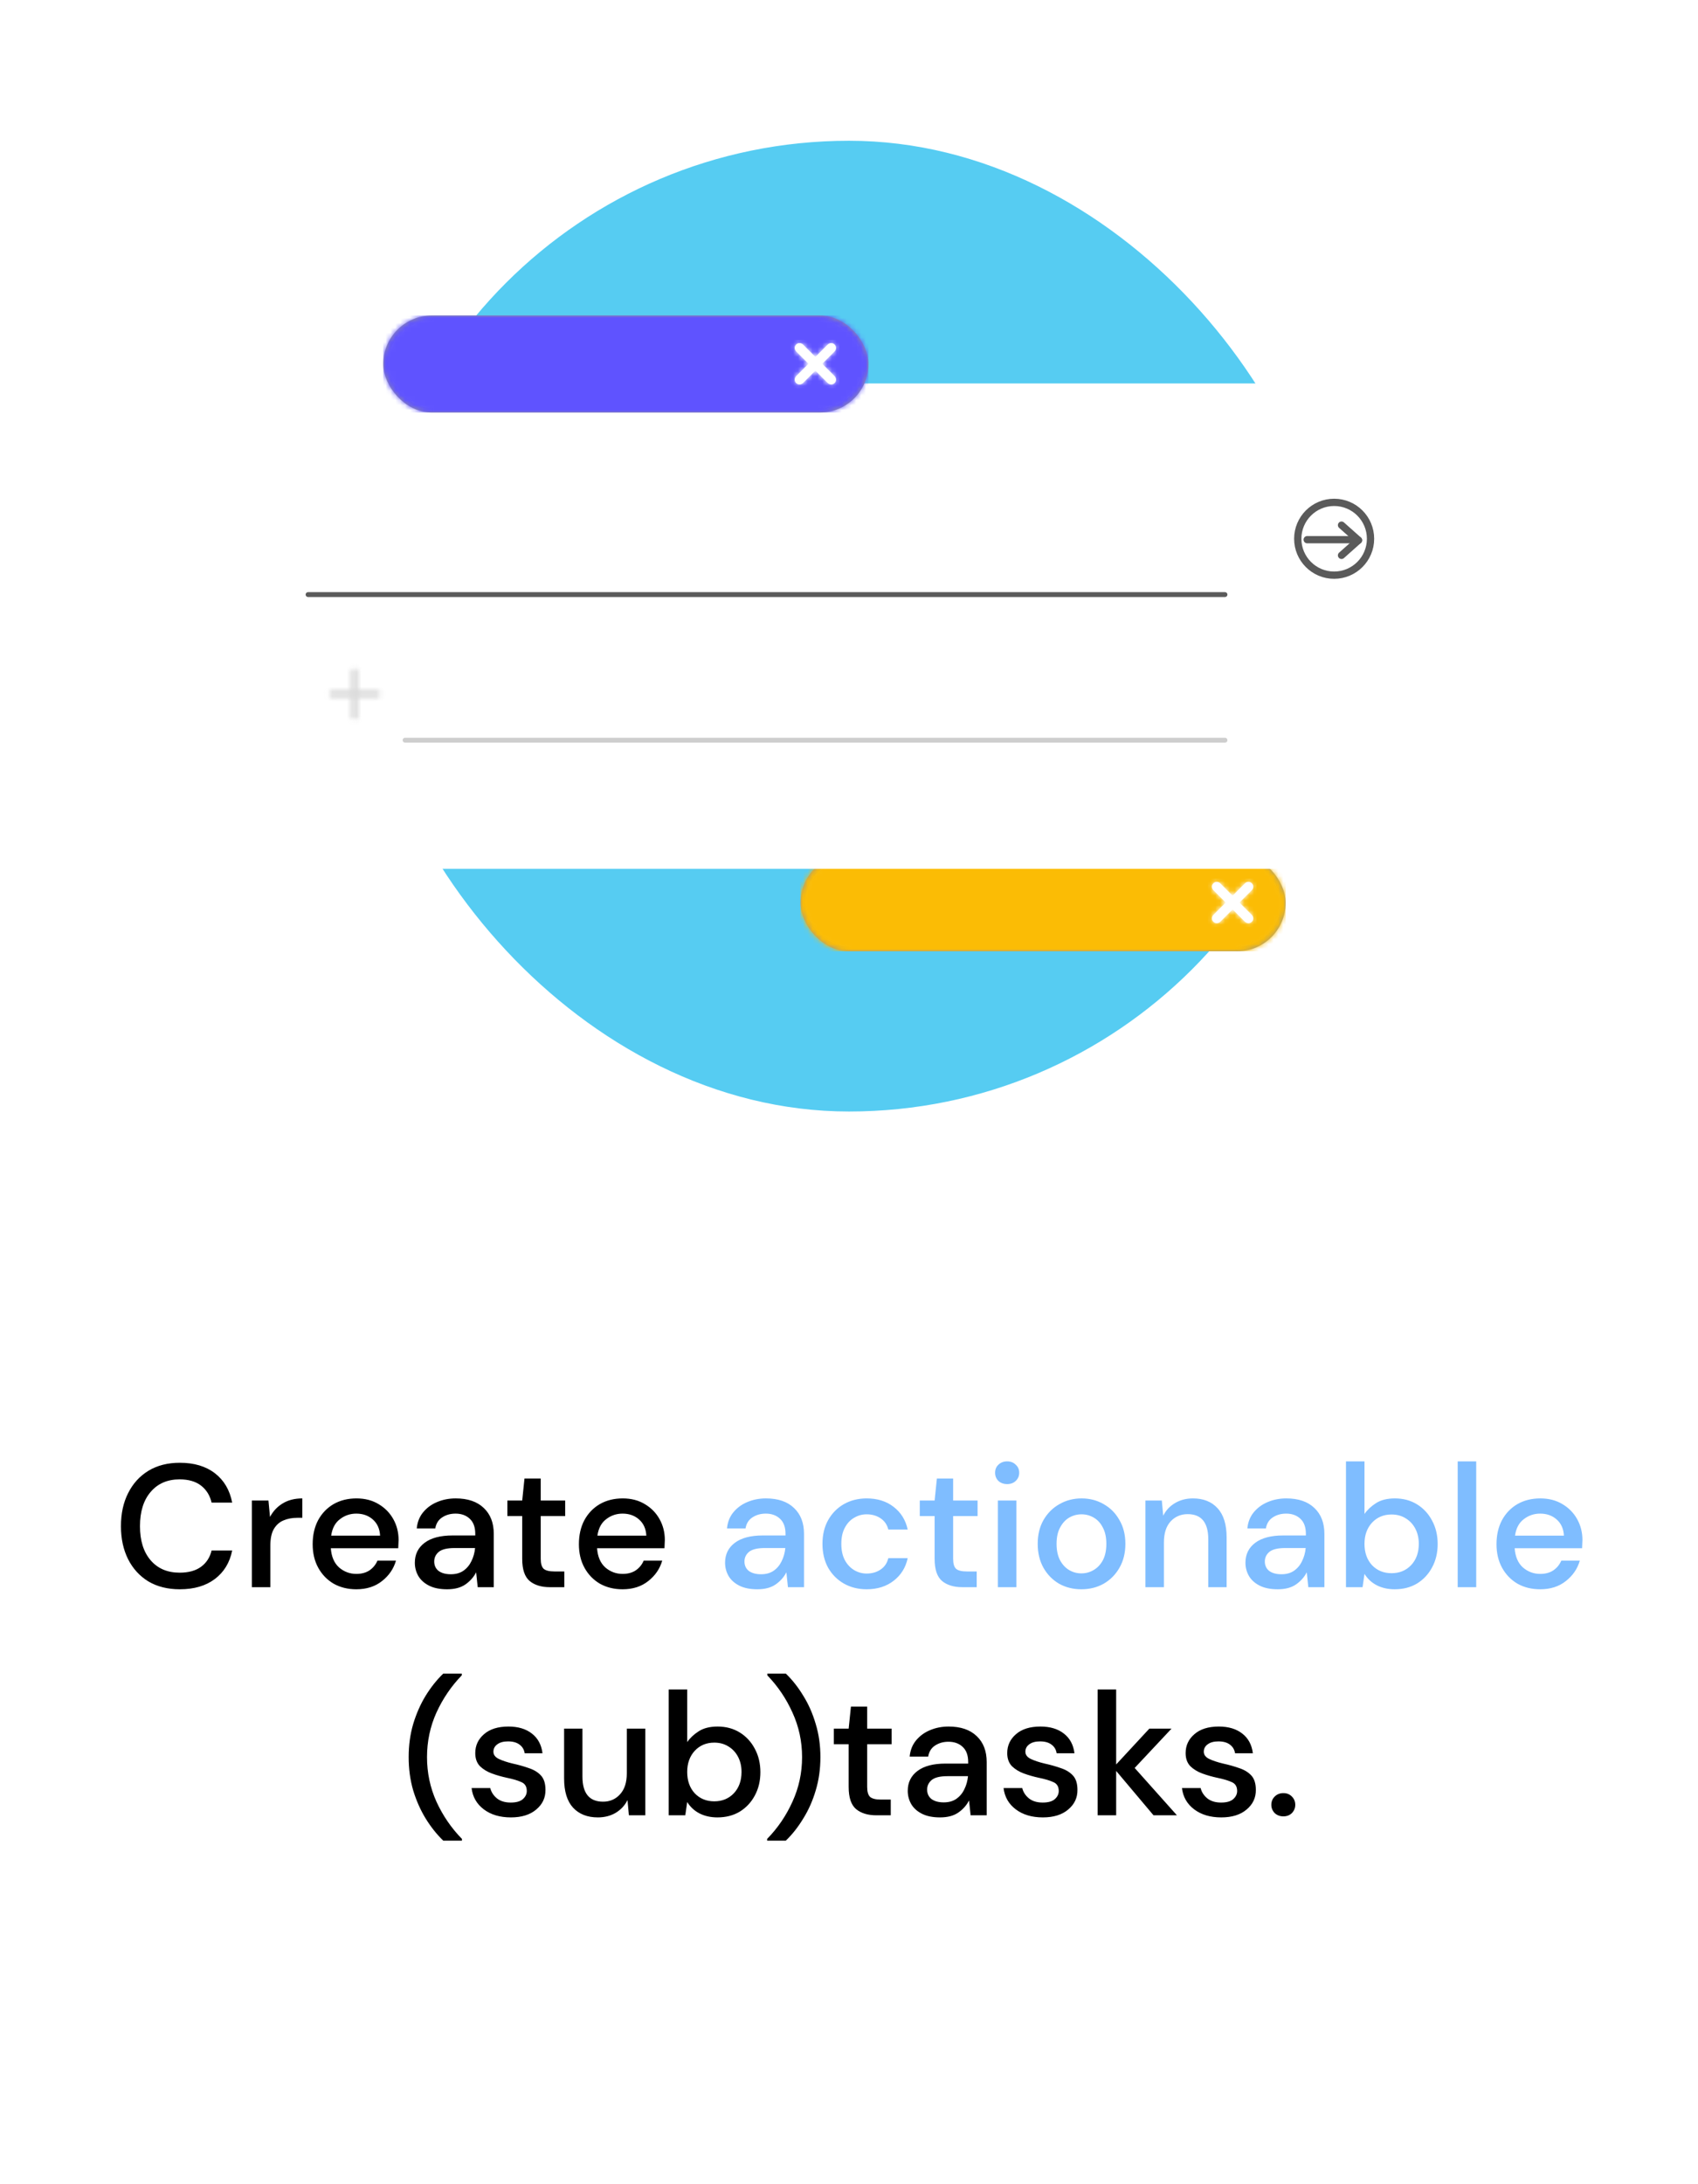 <svg width="350" height="450" viewBox="0 0 350 450" fill="none" xmlns="http://www.w3.org/2000/svg">
<rect width="350" height="450" rx="5" fill="white"/>
<path d="M37.061 327.432C34.565 327.432 32.405 326.892 30.581 325.812C28.781 324.708 27.389 323.184 26.405 321.24C25.421 319.272 24.929 317.004 24.929 314.436C24.929 311.844 25.421 309.576 26.405 307.632C27.389 305.664 28.781 304.128 30.581 303.024C32.405 301.92 34.565 301.368 37.061 301.368C40.013 301.368 42.425 302.088 44.297 303.528C46.169 304.968 47.357 306.984 47.861 309.576H43.613C43.277 308.112 42.557 306.948 41.453 306.084C40.349 305.22 38.873 304.788 37.025 304.788C34.505 304.788 32.513 305.652 31.049 307.38C29.585 309.084 28.853 311.436 28.853 314.436C28.853 317.412 29.585 319.752 31.049 321.456C32.513 323.16 34.505 324.012 37.025 324.012C38.873 324.012 40.349 323.604 41.453 322.788C42.557 321.972 43.277 320.856 43.613 319.44H47.861C47.357 321.936 46.169 323.892 44.297 325.308C42.425 326.724 40.013 327.432 37.061 327.432ZM51.912 327V309.144H55.332L55.656 312.528C56.28 311.352 57.144 310.428 58.248 309.756C59.376 309.06 60.732 308.712 62.316 308.712V312.708H61.272C60.216 312.708 59.268 312.888 58.428 313.248C57.612 313.584 56.952 314.172 56.448 315.012C55.968 315.828 55.728 316.968 55.728 318.432V327H51.912ZM73.448 327.432C71.696 327.432 70.136 327.048 68.768 326.28C67.424 325.488 66.368 324.396 65.6 323.004C64.832 321.612 64.448 319.992 64.448 318.144C64.448 316.272 64.82 314.628 65.564 313.212C66.332 311.796 67.388 310.692 68.732 309.9C70.1 309.108 71.684 308.712 73.484 308.712C75.236 308.712 76.76 309.108 78.056 309.9C79.352 310.668 80.36 311.7 81.08 312.996C81.8 314.292 82.16 315.72 82.16 317.28C82.16 317.52 82.148 317.784 82.124 318.072C82.124 318.336 82.112 318.636 82.088 318.972H68.192C68.312 320.7 68.876 322.02 69.884 322.932C70.916 323.82 72.104 324.264 73.448 324.264C74.528 324.264 75.428 324.024 76.148 323.544C76.892 323.04 77.444 322.368 77.804 321.528H81.62C81.14 323.208 80.18 324.612 78.74 325.74C77.324 326.868 75.56 327.432 73.448 327.432ZM73.448 311.844C72.176 311.844 71.048 312.228 70.064 312.996C69.08 313.74 68.48 314.868 68.264 316.38H78.344C78.272 314.988 77.78 313.884 76.868 313.068C75.956 312.252 74.816 311.844 73.448 311.844ZM92.167 327.432C90.655 327.432 89.407 327.18 88.423 326.676C87.439 326.172 86.707 325.512 86.227 324.696C85.747 323.856 85.507 322.944 85.507 321.96C85.507 320.232 86.179 318.864 87.523 317.856C88.867 316.848 90.787 316.344 93.283 316.344H97.963V316.02C97.963 314.628 97.579 313.584 96.811 312.888C96.067 312.192 95.095 311.844 93.895 311.844C92.839 311.844 91.915 312.108 91.123 312.636C90.355 313.14 89.887 313.896 89.719 314.904H85.903C86.023 313.608 86.455 312.504 87.199 311.592C87.967 310.656 88.927 309.948 90.079 309.468C91.255 308.964 92.539 308.712 93.931 308.712C96.427 308.712 98.359 309.372 99.727 310.692C101.095 311.988 101.779 313.764 101.779 316.02V327H98.467L98.143 323.94C97.639 324.924 96.907 325.752 95.947 326.424C94.987 327.096 93.727 327.432 92.167 327.432ZM92.923 324.336C93.955 324.336 94.819 324.096 95.515 323.616C96.235 323.112 96.787 322.452 97.171 321.636C97.579 320.82 97.831 319.92 97.927 318.936H93.679C92.167 318.936 91.087 319.2 90.439 319.728C89.815 320.256 89.503 320.916 89.503 321.708C89.503 322.524 89.803 323.172 90.403 323.652C91.027 324.108 91.867 324.336 92.923 324.336ZM113.365 327C111.613 327 110.221 326.58 109.189 325.74C108.157 324.876 107.641 323.352 107.641 321.168V312.348H104.581V309.144H107.641L108.109 304.608H111.457V309.144H116.497V312.348H111.457V321.168C111.457 322.152 111.661 322.836 112.069 323.22C112.501 323.58 113.233 323.76 114.265 323.76H116.317V327H113.365ZM128.327 327.432C126.575 327.432 125.015 327.048 123.647 326.28C122.303 325.488 121.247 324.396 120.479 323.004C119.711 321.612 119.327 319.992 119.327 318.144C119.327 316.272 119.699 314.628 120.443 313.212C121.211 311.796 122.267 310.692 123.611 309.9C124.979 309.108 126.563 308.712 128.363 308.712C130.115 308.712 131.639 309.108 132.935 309.9C134.231 310.668 135.239 311.7 135.959 312.996C136.679 314.292 137.039 315.72 137.039 317.28C137.039 317.52 137.027 317.784 137.003 318.072C137.003 318.336 136.991 318.636 136.967 318.972H123.071C123.191 320.7 123.755 322.02 124.763 322.932C125.795 323.82 126.983 324.264 128.327 324.264C129.407 324.264 130.307 324.024 131.027 323.544C131.771 323.04 132.323 322.368 132.683 321.528H136.499C136.019 323.208 135.059 324.612 133.619 325.74C132.203 326.868 130.439 327.432 128.327 327.432ZM128.327 311.844C127.055 311.844 125.927 312.228 124.943 312.996C123.959 313.74 123.359 314.868 123.143 316.38H133.223C133.151 314.988 132.659 313.884 131.747 313.068C130.835 312.252 129.695 311.844 128.327 311.844ZM91.366 379.22C90.022 377.924 88.81 376.4 87.73 374.648C86.674 372.92 85.822 371 85.174 368.888C84.55 366.752 84.238 364.46 84.238 362.012C84.238 359.564 84.55 357.284 85.174 355.172C85.822 353.036 86.674 351.104 87.73 349.376C88.81 347.624 90.022 346.1 91.366 344.804H95.182V345.164C93.022 347.396 91.282 349.952 89.962 352.832C88.666 355.712 88.018 358.772 88.018 362.012C88.018 365.252 88.666 368.312 89.962 371.192C91.282 374.072 93.034 376.628 95.218 378.86V379.22H91.366ZM105.306 374.432C103.05 374.432 101.19 373.88 99.726 372.776C98.262 371.672 97.422 370.208 97.206 368.384H101.058C101.25 369.2 101.706 369.908 102.426 370.508C103.146 371.084 104.094 371.372 105.27 371.372C106.422 371.372 107.262 371.132 107.79 370.652C108.318 370.172 108.582 369.62 108.582 368.996C108.582 368.084 108.21 367.472 107.466 367.16C106.746 366.824 105.738 366.524 104.442 366.26C103.434 366.044 102.426 365.756 101.418 365.396C100.434 365.036 99.606 364.532 98.934 363.884C98.286 363.212 97.962 362.312 97.962 361.184C97.962 359.624 98.562 358.328 99.762 357.296C100.962 356.24 102.642 355.712 104.802 355.712C106.794 355.712 108.402 356.192 109.626 357.152C110.874 358.112 111.606 359.468 111.822 361.22H108.15C108.03 360.452 107.67 359.852 107.07 359.42C106.494 358.988 105.714 358.772 104.73 358.772C103.77 358.772 103.026 358.976 102.498 359.384C101.97 359.768 101.706 360.272 101.706 360.896C101.706 361.52 102.066 362.012 102.786 362.372C103.53 362.732 104.502 363.056 105.702 363.344C106.902 363.608 108.006 363.92 109.014 364.28C110.046 364.616 110.874 365.12 111.498 365.792C112.122 366.464 112.434 367.448 112.434 368.744C112.458 370.376 111.822 371.732 110.526 372.812C109.254 373.892 107.514 374.432 105.306 374.432ZM133.016 356.144V374H129.632L129.344 370.868C128.792 371.972 127.976 372.848 126.896 373.496C125.84 374.12 124.616 374.432 123.224 374.432C121.064 374.432 119.36 373.76 118.112 372.416C116.888 371.072 116.276 369.068 116.276 366.404V356.144H120.056V366.008C120.056 369.464 121.472 371.192 124.304 371.192C125.72 371.192 126.884 370.688 127.796 369.68C128.732 368.672 129.2 367.232 129.2 365.36V356.144H133.016ZM147.878 374.432C146.486 374.432 145.25 374.156 144.17 373.604C143.114 373.052 142.274 372.272 141.65 371.264L141.254 374H137.834V348.08H141.65V358.916C142.226 358.076 143.018 357.332 144.026 356.684C145.034 356.036 146.33 355.712 147.914 355.712C149.642 355.712 151.166 356.12 152.486 356.936C153.806 357.752 154.838 358.868 155.582 360.284C156.35 361.7 156.734 363.308 156.734 365.108C156.734 366.908 156.35 368.516 155.582 369.932C154.838 371.324 153.806 372.428 152.486 373.244C151.166 374.036 149.63 374.432 147.878 374.432ZM147.23 371.12C148.862 371.12 150.206 370.568 151.262 369.464C152.318 368.336 152.846 366.872 152.846 365.072C152.846 363.896 152.606 362.852 152.126 361.94C151.646 361.028 150.986 360.32 150.146 359.816C149.306 359.288 148.334 359.024 147.23 359.024C145.598 359.024 144.254 359.588 143.198 360.716C142.166 361.844 141.65 363.296 141.65 365.072C141.65 366.872 142.166 368.336 143.198 369.464C144.254 370.568 145.598 371.12 147.23 371.12ZM161.979 379.22C163.323 377.924 164.523 376.4 165.579 374.648C166.659 372.92 167.511 371 168.135 368.888C168.783 366.752 169.107 364.46 169.107 362.012C169.107 359.564 168.783 357.284 168.135 355.172C167.511 353.036 166.659 351.104 165.579 349.376C164.523 347.624 163.323 346.1 161.979 344.804H158.163V345.164C160.323 347.396 162.051 349.952 163.347 352.832C164.667 355.712 165.327 358.772 165.327 362.012C165.327 365.252 164.667 368.312 163.347 371.192C162.051 374.072 160.311 376.628 158.127 378.86V379.22H161.979ZM180.654 374C178.902 374 177.51 373.58 176.478 372.74C175.446 371.876 174.93 370.352 174.93 368.168V359.348H171.87V356.144H174.93L175.398 351.608H178.746V356.144H183.786V359.348H178.746V368.168C178.746 369.152 178.95 369.836 179.358 370.22C179.79 370.58 180.522 370.76 181.554 370.76H183.606V374H180.654ZM193.769 374.432C192.257 374.432 191.009 374.18 190.025 373.676C189.041 373.172 188.309 372.512 187.829 371.696C187.349 370.856 187.109 369.944 187.109 368.96C187.109 367.232 187.781 365.864 189.125 364.856C190.469 363.848 192.389 363.344 194.885 363.344H199.565V363.02C199.565 361.628 199.181 360.584 198.413 359.888C197.669 359.192 196.697 358.844 195.497 358.844C194.441 358.844 193.517 359.108 192.725 359.636C191.957 360.14 191.489 360.896 191.321 361.904H187.505C187.625 360.608 188.057 359.504 188.801 358.592C189.569 357.656 190.529 356.948 191.681 356.468C192.857 355.964 194.141 355.712 195.533 355.712C198.029 355.712 199.961 356.372 201.329 357.692C202.697 358.988 203.381 360.764 203.381 363.02V374H200.069L199.745 370.94C199.241 371.924 198.509 372.752 197.549 373.424C196.589 374.096 195.329 374.432 193.769 374.432ZM194.525 371.336C195.557 371.336 196.421 371.096 197.117 370.616C197.837 370.112 198.389 369.452 198.773 368.636C199.181 367.82 199.433 366.92 199.529 365.936H195.281C193.769 365.936 192.689 366.2 192.041 366.728C191.417 367.256 191.105 367.916 191.105 368.708C191.105 369.524 191.405 370.172 192.005 370.652C192.629 371.108 193.469 371.336 194.525 371.336ZM214.958 374.432C212.702 374.432 210.842 373.88 209.378 372.776C207.914 371.672 207.074 370.208 206.858 368.384H210.71C210.902 369.2 211.358 369.908 212.078 370.508C212.798 371.084 213.746 371.372 214.922 371.372C216.074 371.372 216.914 371.132 217.442 370.652C217.97 370.172 218.234 369.62 218.234 368.996C218.234 368.084 217.862 367.472 217.118 367.16C216.398 366.824 215.39 366.524 214.094 366.26C213.086 366.044 212.078 365.756 211.07 365.396C210.086 365.036 209.258 364.532 208.586 363.884C207.938 363.212 207.614 362.312 207.614 361.184C207.614 359.624 208.214 358.328 209.414 357.296C210.614 356.24 212.294 355.712 214.454 355.712C216.446 355.712 218.054 356.192 219.278 357.152C220.526 358.112 221.258 359.468 221.474 361.22H217.802C217.682 360.452 217.322 359.852 216.722 359.42C216.146 358.988 215.366 358.772 214.382 358.772C213.422 358.772 212.678 358.976 212.15 359.384C211.622 359.768 211.358 360.272 211.358 360.896C211.358 361.52 211.718 362.012 212.438 362.372C213.182 362.732 214.154 363.056 215.354 363.344C216.554 363.608 217.658 363.92 218.666 364.28C219.698 364.616 220.526 365.12 221.15 365.792C221.774 366.464 222.086 367.448 222.086 368.744C222.11 370.376 221.474 371.732 220.178 372.812C218.906 373.892 217.166 374.432 214.958 374.432ZM226.252 374V348.08H230.068V363.524L236.908 356.144H241.48L233.884 364.244L242.596 374H237.772L230.068 364.856V374H226.252ZM251.731 374.432C249.475 374.432 247.615 373.88 246.151 372.776C244.687 371.672 243.847 370.208 243.631 368.384H247.483C247.675 369.2 248.131 369.908 248.851 370.508C249.571 371.084 250.519 371.372 251.695 371.372C252.847 371.372 253.687 371.132 254.215 370.652C254.743 370.172 255.007 369.62 255.007 368.996C255.007 368.084 254.635 367.472 253.891 367.16C253.171 366.824 252.163 366.524 250.867 366.26C249.859 366.044 248.851 365.756 247.843 365.396C246.859 365.036 246.031 364.532 245.359 363.884C244.711 363.212 244.387 362.312 244.387 361.184C244.387 359.624 244.987 358.328 246.187 357.296C247.387 356.24 249.067 355.712 251.227 355.712C253.219 355.712 254.827 356.192 256.051 357.152C257.299 358.112 258.031 359.468 258.247 361.22H254.575C254.455 360.452 254.095 359.852 253.495 359.42C252.919 358.988 252.139 358.772 251.155 358.772C250.195 358.772 249.451 358.976 248.923 359.384C248.395 359.768 248.131 360.272 248.131 360.896C248.131 361.52 248.491 362.012 249.211 362.372C249.955 362.732 250.927 363.056 252.127 363.344C253.327 363.608 254.431 363.92 255.439 364.28C256.471 364.616 257.299 365.12 257.923 365.792C258.547 366.464 258.859 367.448 258.859 368.744C258.883 370.376 258.247 371.732 256.951 372.812C255.679 373.892 253.939 374.432 251.731 374.432ZM264.537 374.216C263.817 374.216 263.217 373.988 262.737 373.532C262.281 373.052 262.053 372.488 262.053 371.84C262.053 371.168 262.281 370.604 262.737 370.148C263.217 369.668 263.817 369.428 264.537 369.428C265.257 369.428 265.845 369.668 266.301 370.148C266.757 370.604 266.985 371.168 266.985 371.84C266.985 372.488 266.757 373.052 266.301 373.532C265.845 373.988 265.257 374.216 264.537 374.216Z" fill="black"/>
<path d="M156.116 327.432C154.604 327.432 153.356 327.18 152.372 326.676C151.388 326.172 150.656 325.512 150.176 324.696C149.696 323.856 149.456 322.944 149.456 321.96C149.456 320.232 150.128 318.864 151.472 317.856C152.816 316.848 154.736 316.344 157.232 316.344H161.912V316.02C161.912 314.628 161.528 313.584 160.76 312.888C160.016 312.192 159.044 311.844 157.844 311.844C156.788 311.844 155.864 312.108 155.072 312.636C154.304 313.14 153.836 313.896 153.668 314.904H149.852C149.972 313.608 150.404 312.504 151.148 311.592C151.916 310.656 152.876 309.948 154.028 309.468C155.204 308.964 156.488 308.712 157.88 308.712C160.376 308.712 162.308 309.372 163.676 310.692C165.044 311.988 165.728 313.764 165.728 316.02V327H162.416L162.092 323.94C161.588 324.924 160.856 325.752 159.896 326.424C158.936 327.096 157.676 327.432 156.116 327.432ZM156.872 324.336C157.904 324.336 158.768 324.096 159.464 323.616C160.184 323.112 160.736 322.452 161.12 321.636C161.528 320.82 161.78 319.92 161.876 318.936H157.628C156.116 318.936 155.036 319.2 154.388 319.728C153.764 320.256 153.452 320.916 153.452 321.708C153.452 322.524 153.752 323.172 154.352 323.652C154.976 324.108 155.816 324.336 156.872 324.336ZM178.638 327.432C176.886 327.432 175.314 327.036 173.922 326.244C172.554 325.452 171.474 324.36 170.682 322.968C169.914 321.552 169.53 319.92 169.53 318.072C169.53 316.224 169.914 314.604 170.682 313.212C171.474 311.796 172.554 310.692 173.922 309.9C175.314 309.108 176.886 308.712 178.638 308.712C180.846 308.712 182.694 309.288 184.182 310.44C185.694 311.592 186.666 313.152 187.098 315.12H183.102C182.862 314.136 182.334 313.368 181.518 312.816C180.702 312.264 179.742 311.988 178.638 311.988C177.702 311.988 176.838 312.228 176.046 312.708C175.254 313.164 174.618 313.848 174.138 314.76C173.658 315.648 173.418 316.752 173.418 318.072C173.418 319.392 173.658 320.508 174.138 321.42C174.618 322.308 175.254 322.992 176.046 323.472C176.838 323.952 177.702 324.192 178.638 324.192C179.742 324.192 180.702 323.916 181.518 323.364C182.334 322.812 182.862 322.032 183.102 321.024H187.098C186.69 322.944 185.73 324.492 184.218 325.668C182.706 326.844 180.846 327.432 178.638 327.432ZM198.373 327C196.621 327 195.229 326.58 194.197 325.74C193.165 324.876 192.649 323.352 192.649 321.168V312.348H189.589V309.144H192.649L193.117 304.608H196.465V309.144H201.505V312.348H196.465V321.168C196.465 322.152 196.669 322.836 197.077 323.22C197.509 323.58 198.241 323.76 199.273 323.76H201.325V327H198.373ZM207.599 305.76C206.879 305.76 206.279 305.544 205.799 305.112C205.343 304.656 205.115 304.092 205.115 303.42C205.115 302.748 205.343 302.196 205.799 301.764C206.279 301.308 206.879 301.08 207.599 301.08C208.319 301.08 208.907 301.308 209.363 301.764C209.843 302.196 210.083 302.748 210.083 303.42C210.083 304.092 209.843 304.656 209.363 305.112C208.907 305.544 208.319 305.76 207.599 305.76ZM205.691 327V309.144H209.507V327H205.691ZM222.897 327.432C221.193 327.432 219.657 327.048 218.289 326.28C216.945 325.488 215.877 324.396 215.085 323.004C214.293 321.588 213.897 319.944 213.897 318.072C213.897 316.2 214.293 314.568 215.085 313.176C215.901 311.76 216.993 310.668 218.361 309.9C219.729 309.108 221.253 308.712 222.933 308.712C224.637 308.712 226.161 309.108 227.505 309.9C228.873 310.668 229.953 311.76 230.745 313.176C231.561 314.568 231.969 316.2 231.969 318.072C231.969 319.944 231.561 321.588 230.745 323.004C229.953 324.396 228.873 325.488 227.505 326.28C226.137 327.048 224.601 327.432 222.897 327.432ZM222.897 324.156C223.809 324.156 224.649 323.928 225.417 323.472C226.209 323.016 226.845 322.344 227.325 321.456C227.805 320.544 228.045 319.416 228.045 318.072C228.045 316.728 227.805 315.612 227.325 314.724C226.869 313.812 226.245 313.128 225.453 312.672C224.685 312.216 223.845 311.988 222.933 311.988C222.021 311.988 221.169 312.216 220.377 312.672C219.609 313.128 218.985 313.812 218.505 314.724C218.025 315.612 217.785 316.728 217.785 318.072C217.785 319.416 218.025 320.544 218.505 321.456C218.985 322.344 219.609 323.016 220.377 323.472C221.145 323.928 221.985 324.156 222.897 324.156ZM236.096 327V309.144H239.48L239.768 312.276C240.32 311.172 241.124 310.308 242.18 309.684C243.26 309.036 244.496 308.712 245.888 308.712C248.048 308.712 249.74 309.384 250.964 310.728C252.212 312.072 252.836 314.076 252.836 316.74V327H249.056V317.136C249.056 313.68 247.64 311.952 244.808 311.952C243.392 311.952 242.216 312.456 241.28 313.464C240.368 314.472 239.912 315.912 239.912 317.784V327H236.096ZM263.378 327.432C261.866 327.432 260.618 327.18 259.634 326.676C258.65 326.172 257.918 325.512 257.438 324.696C256.958 323.856 256.718 322.944 256.718 321.96C256.718 320.232 257.39 318.864 258.734 317.856C260.078 316.848 261.998 316.344 264.494 316.344H269.174V316.02C269.174 314.628 268.79 313.584 268.022 312.888C267.278 312.192 266.306 311.844 265.106 311.844C264.05 311.844 263.126 312.108 262.334 312.636C261.566 313.14 261.098 313.896 260.93 314.904H257.114C257.234 313.608 257.666 312.504 258.41 311.592C259.178 310.656 260.138 309.948 261.29 309.468C262.466 308.964 263.75 308.712 265.142 308.712C267.638 308.712 269.57 309.372 270.938 310.692C272.306 311.988 272.99 313.764 272.99 316.02V327H269.678L269.354 323.94C268.85 324.924 268.118 325.752 267.158 326.424C266.198 327.096 264.938 327.432 263.378 327.432ZM264.134 324.336C265.166 324.336 266.03 324.096 266.726 323.616C267.446 323.112 267.998 322.452 268.382 321.636C268.79 320.82 269.042 319.92 269.138 318.936H264.89C263.378 318.936 262.298 319.2 261.65 319.728C261.026 320.256 260.714 320.916 260.714 321.708C260.714 322.524 261.014 323.172 261.614 323.652C262.238 324.108 263.078 324.336 264.134 324.336ZM287.483 327.432C286.091 327.432 284.855 327.156 283.775 326.604C282.719 326.052 281.879 325.272 281.255 324.264L280.859 327H277.439V301.08H281.255V311.916C281.831 311.076 282.623 310.332 283.631 309.684C284.639 309.036 285.935 308.712 287.519 308.712C289.247 308.712 290.771 309.12 292.091 309.936C293.411 310.752 294.443 311.868 295.187 313.284C295.955 314.7 296.339 316.308 296.339 318.108C296.339 319.908 295.955 321.516 295.187 322.932C294.443 324.324 293.411 325.428 292.091 326.244C290.771 327.036 289.235 327.432 287.483 327.432ZM286.835 324.12C288.467 324.12 289.811 323.568 290.867 322.464C291.923 321.336 292.451 319.872 292.451 318.072C292.451 316.896 292.211 315.852 291.731 314.94C291.251 314.028 290.591 313.32 289.751 312.816C288.911 312.288 287.939 312.024 286.835 312.024C285.203 312.024 283.859 312.588 282.803 313.716C281.771 314.844 281.255 316.296 281.255 318.072C281.255 319.872 281.771 321.336 282.803 322.464C283.859 323.568 285.203 324.12 286.835 324.12ZM300.467 327V301.08H304.283V327H300.467ZM317.467 327.432C315.715 327.432 314.155 327.048 312.787 326.28C311.443 325.488 310.387 324.396 309.619 323.004C308.851 321.612 308.467 319.992 308.467 318.144C308.467 316.272 308.839 314.628 309.583 313.212C310.351 311.796 311.407 310.692 312.751 309.9C314.119 309.108 315.703 308.712 317.503 308.712C319.255 308.712 320.779 309.108 322.075 309.9C323.371 310.668 324.379 311.7 325.099 312.996C325.819 314.292 326.179 315.72 326.179 317.28C326.179 317.52 326.167 317.784 326.143 318.072C326.143 318.336 326.131 318.636 326.107 318.972H312.211C312.331 320.7 312.895 322.02 313.903 322.932C314.935 323.82 316.123 324.264 317.467 324.264C318.547 324.264 319.447 324.024 320.167 323.544C320.911 323.04 321.463 322.368 321.823 321.528H325.639C325.159 323.208 324.199 324.612 322.759 325.74C321.343 326.868 319.579 327.432 317.467 327.432ZM317.467 311.844C316.195 311.844 315.067 312.228 314.083 312.996C313.099 313.74 312.499 314.868 312.283 316.38H322.363C322.291 314.988 321.799 313.884 320.887 313.068C319.975 312.252 318.835 311.844 317.467 311.844Z" fill="#7FBDFF"/>
<rect x="75" y="29" width="200" height="200" rx="100" fill="#56CCF2"/>
<rect x="165.5" y="176.5" width="99" height="19" rx="9.5" fill="#D8D8D8" stroke="#979797"/>
<mask id="mask0" mask-type="alpha" maskUnits="userSpaceOnUse" x="165" y="176" width="100" height="20">
<rect x="165.5" y="176.5" width="99" height="19" rx="9.5" fill="white" stroke="white"/>
</mask>
<g mask="url(#mask0)">
<rect x="165" y="176" width="100" height="20" fill="#FBBC05"/>
<path fill-rule="evenodd" clip-rule="evenodd" d="M254.777 185.949L257.683 183.043C257.878 182.848 257.878 182.532 257.683 182.336C257.488 182.141 257.171 182.141 256.976 182.336L254.07 185.242L251.164 182.336C250.969 182.141 250.652 182.141 250.457 182.336C250.262 182.532 250.262 182.848 250.457 183.043L253.363 185.949L250.457 188.855C250.262 189.051 250.262 189.367 250.457 189.562C250.652 189.758 250.969 189.758 251.164 189.562L254.07 186.656L256.976 189.562C257.171 189.758 257.488 189.758 257.683 189.562C257.878 189.367 257.878 189.051 257.683 188.855L254.777 185.949Z" fill="white"/>
<path d="M257.683 183.043L257.329 182.69V182.69L257.683 183.043ZM254.777 185.949L254.423 185.596L254.07 185.949L254.423 186.303L254.777 185.949ZM257.683 182.336L257.329 182.69L257.329 182.69L257.683 182.336ZM256.976 182.336L257.329 182.69V182.69L256.976 182.336ZM254.07 185.242L253.716 185.596L254.07 185.949L254.423 185.596L254.07 185.242ZM251.164 182.336L251.518 181.983V181.983L251.164 182.336ZM250.457 182.336L250.103 181.983L250.103 181.983L250.457 182.336ZM250.457 183.043L250.103 183.397H250.103L250.457 183.043ZM253.363 185.949L253.716 186.303L254.07 185.949L253.716 185.596L253.363 185.949ZM250.457 188.855L250.103 188.502H250.103L250.457 188.855ZM250.457 189.562L250.103 189.916L250.457 189.562ZM251.164 189.562L251.518 189.916L251.518 189.916L251.164 189.562ZM254.07 186.656L254.423 186.303L254.07 185.949L253.716 186.303L254.07 186.656ZM256.976 189.562L257.329 189.209L256.976 189.562ZM257.683 189.562L258.036 189.916L258.036 189.916L257.683 189.562ZM257.683 188.855L258.036 188.502L258.036 188.502L257.683 188.855ZM257.329 182.69L254.423 185.596L255.131 186.303L258.036 183.397L257.329 182.69ZM257.329 182.69V182.69L258.036 183.397C258.427 183.007 258.427 182.373 258.036 181.983L257.329 182.69ZM257.329 182.69H257.329L258.036 181.983C257.646 181.592 257.013 181.592 256.622 181.983L257.329 182.69ZM254.423 185.596L257.329 182.69L256.622 181.983L253.716 184.889L254.423 185.596ZM254.423 184.889L251.518 181.983L250.81 182.69L253.716 185.596L254.423 184.889ZM251.518 181.983C251.127 181.592 250.494 181.592 250.103 181.983L250.81 182.69H250.81L251.518 181.983ZM250.103 181.983C249.713 182.373 249.713 183.007 250.103 183.397L250.81 182.69V182.69L250.103 181.983ZM250.103 183.397L253.009 186.303L253.716 185.596L250.81 182.69L250.103 183.397ZM250.81 189.209L253.716 186.303L253.009 185.596L250.103 188.502L250.81 189.209ZM250.81 189.209L250.81 189.209L250.103 188.502C249.713 188.892 249.713 189.525 250.103 189.916L250.81 189.209ZM250.81 189.209H250.81L250.103 189.916C250.494 190.306 251.127 190.306 251.518 189.916L250.81 189.209ZM253.716 186.303L250.81 189.209L251.518 189.916L254.423 187.01L253.716 186.303ZM253.716 187.01L256.622 189.916L257.329 189.209L254.423 186.303L253.716 187.01ZM256.622 189.916C257.013 190.306 257.646 190.306 258.036 189.916L257.329 189.209V189.209L256.622 189.916ZM258.036 189.916C258.427 189.525 258.427 188.892 258.036 188.502L257.329 189.209V189.209L258.036 189.916ZM258.036 188.502L255.131 185.596L254.423 186.303L257.329 189.209L258.036 188.502Z" fill="white"/>
<mask id="mask1" mask-type="alpha" maskUnits="userSpaceOnUse" x="249" y="181" width="10" height="10">
<path fill-rule="evenodd" clip-rule="evenodd" d="M254.777 185.949L257.683 183.043C257.878 182.848 257.878 182.532 257.683 182.336C257.488 182.141 257.171 182.141 256.976 182.336L254.07 185.242L251.164 182.336C250.969 182.141 250.652 182.141 250.457 182.336C250.262 182.532 250.262 182.848 250.457 183.043L253.363 185.949L250.457 188.855C250.262 189.051 250.262 189.367 250.457 189.562C250.652 189.758 250.969 189.758 251.164 189.562L254.07 186.656L256.976 189.562C257.171 189.758 257.488 189.758 257.683 189.562C257.878 189.367 257.878 189.051 257.683 188.855L254.777 185.949Z" fill="white"/>
<path d="M257.683 183.043L257.329 182.69V182.69L257.683 183.043ZM254.777 185.949L254.423 185.596L254.07 185.949L254.423 186.303L254.777 185.949ZM257.683 182.336L257.329 182.69L257.329 182.69L257.683 182.336ZM256.976 182.336L257.329 182.69V182.69L256.976 182.336ZM254.07 185.242L253.716 185.596L254.07 185.949L254.423 185.596L254.07 185.242ZM251.164 182.336L251.518 181.983V181.983L251.164 182.336ZM250.457 182.336L250.103 181.983L250.103 181.983L250.457 182.336ZM250.457 183.043L250.103 183.397H250.103L250.457 183.043ZM253.363 185.949L253.716 186.303L254.07 185.949L253.716 185.596L253.363 185.949ZM250.457 188.855L250.103 188.502H250.103L250.457 188.855ZM250.457 189.562L250.103 189.916L250.457 189.562ZM251.164 189.562L251.518 189.916L251.518 189.916L251.164 189.562ZM254.07 186.656L254.423 186.303L254.07 185.949L253.716 186.303L254.07 186.656ZM256.976 189.562L257.329 189.209L256.976 189.562ZM257.683 189.562L258.036 189.916L258.036 189.916L257.683 189.562ZM257.683 188.855L258.036 188.502L258.036 188.502L257.683 188.855ZM257.329 182.69L254.423 185.596L255.131 186.303L258.036 183.397L257.329 182.69ZM257.329 182.69V182.69L258.036 183.397C258.427 183.007 258.427 182.373 258.036 181.983L257.329 182.69ZM257.329 182.69H257.329L258.036 181.983C257.646 181.592 257.013 181.592 256.622 181.983L257.329 182.69ZM254.423 185.596L257.329 182.69L256.622 181.983L253.716 184.889L254.423 185.596ZM254.423 184.889L251.518 181.983L250.81 182.69L253.716 185.596L254.423 184.889ZM251.518 181.983C251.127 181.592 250.494 181.592 250.103 181.983L250.81 182.69H250.81L251.518 181.983ZM250.103 181.983C249.713 182.373 249.713 183.007 250.103 183.397L250.81 182.69V182.69L250.103 181.983ZM250.103 183.397L253.009 186.303L253.716 185.596L250.81 182.69L250.103 183.397ZM250.81 189.209L253.716 186.303L253.009 185.596L250.103 188.502L250.81 189.209ZM250.81 189.209L250.81 189.209L250.103 188.502C249.713 188.892 249.713 189.525 250.103 189.916L250.81 189.209ZM250.81 189.209H250.81L250.103 189.916C250.494 190.306 251.127 190.306 251.518 189.916L250.81 189.209ZM253.716 186.303L250.81 189.209L251.518 189.916L254.423 187.01L253.716 186.303ZM253.716 187.01L256.622 189.916L257.329 189.209L254.423 186.303L253.716 187.01ZM256.622 189.916C257.013 190.306 257.646 190.306 258.036 189.916L257.329 189.209V189.209L256.622 189.916ZM258.036 189.916C258.427 189.525 258.427 188.892 258.036 188.502L257.329 189.209V189.209L258.036 189.916ZM258.036 188.502L255.131 185.596L254.423 186.303L257.329 189.209L258.036 188.502Z" fill="white"/>
</mask>
<g mask="url(#mask1)">
<rect x="249" y="181" width="10" height="10" fill="white"/>
</g>
</g>
<g filter="url(#filter0_d)">
<rect x="50" y="79" width="250" height="100" fill="white"/>
</g>
<path fill-rule="evenodd" clip-rule="evenodd" d="M275 118.5C279.142 118.5 282.5 115.142 282.5 111C282.5 106.858 279.142 103.5 275 103.5C270.858 103.5 267.5 106.858 267.5 111C267.5 115.142 270.858 118.5 275 118.5Z" stroke="#5A5A5A" stroke-width="1.5"/>
<path d="M269.446 111.188H279.078" stroke="#5A5A5A" stroke-width="1.5" stroke-linecap="round"/>
<path d="M276.522 108.194L280.019 111.305" stroke="#5A5A5A" stroke-width="1.5" stroke-linecap="round"/>
<path d="M276.522 114.417L280.019 111.305" stroke="#5A5A5A" stroke-width="1.5" stroke-linecap="round"/>
<g opacity="0.25">
<path fill-rule="evenodd" clip-rule="evenodd" d="M73.585 142.486L73.585 138.376C73.585 138.1 73.361 137.876 73.085 137.876C72.808 137.876 72.585 138.1 72.585 138.376L72.585 142.486L68.475 142.486C68.199 142.486 67.975 142.71 67.975 142.986C67.975 143.262 68.199 143.486 68.475 143.486L72.585 143.486L72.585 147.595C72.585 147.872 72.808 148.095 73.085 148.095C73.361 148.095 73.585 147.872 73.585 147.595L73.585 143.486H77.694C77.97 143.486 78.194 143.262 78.194 142.986C78.194 142.71 77.97 142.486 77.694 142.486H73.585Z" fill="white"/>
<path d="M73.585 138.376L73.085 138.376L73.085 138.376L73.585 138.376ZM73.585 142.486H73.085L73.085 142.986L73.585 142.986V142.486ZM73.085 137.876L73.085 138.376L73.085 138.376L73.085 137.876ZM72.585 138.376L73.085 138.376L73.085 138.376L72.585 138.376ZM72.585 142.486L72.585 142.986H73.085L73.085 142.486H72.585ZM68.475 142.486L68.475 141.986L68.475 141.986V142.486ZM67.975 142.986L67.475 142.986V142.986L67.975 142.986ZM68.475 143.486V143.986L68.475 143.986L68.475 143.486ZM72.585 143.486H73.085V142.986H72.585V143.486ZM72.585 147.595L73.085 147.595L73.085 147.595L72.585 147.595ZM73.085 148.095L73.085 148.595L73.085 148.595L73.085 148.095ZM73.585 147.595L74.085 147.595L74.085 147.595L73.585 147.595ZM73.585 143.486V142.986H73.085L73.085 143.486L73.585 143.486ZM77.694 143.486V142.986V143.486ZM78.194 142.986L78.694 142.986V142.986L78.194 142.986ZM77.694 142.486V141.986V142.486ZM73.085 138.376L73.085 142.486H74.085L74.085 138.376L73.085 138.376ZM73.085 138.376L73.085 138.376L74.085 138.376C74.085 137.824 73.637 137.376 73.085 137.376L73.085 138.376ZM73.085 138.376L73.085 138.376L73.085 137.376C72.532 137.376 72.085 137.824 72.085 138.376L73.085 138.376ZM73.085 142.486L73.085 138.376L72.085 138.376L72.085 142.486L73.085 142.486ZM72.585 141.986L68.475 141.986L68.475 142.986L72.585 142.986L72.585 141.986ZM68.475 141.986C67.923 141.986 67.475 142.434 67.475 142.986L68.475 142.986L68.475 142.986L68.475 141.986ZM67.475 142.986C67.475 143.538 67.923 143.986 68.475 143.986L68.475 142.986L68.475 142.986L67.475 142.986ZM68.475 143.986L72.585 143.986L72.585 142.986L68.475 142.986L68.475 143.986ZM73.085 147.595L73.085 143.486L72.085 143.486L72.085 147.595L73.085 147.595ZM73.085 147.595L73.085 147.595L72.085 147.595C72.085 148.148 72.532 148.595 73.085 148.595L73.085 147.595ZM73.085 147.595L73.085 147.595L73.085 148.595C73.637 148.595 74.085 148.148 74.085 147.595L73.085 147.595ZM73.085 143.486L73.085 147.595L74.085 147.595L74.085 143.486L73.085 143.486ZM73.585 143.986L77.694 143.986V142.986H73.585L73.585 143.986ZM77.694 143.986C78.246 143.986 78.694 143.538 78.694 142.986L77.694 142.986V142.986V143.986ZM78.694 142.986C78.694 142.434 78.246 141.986 77.694 141.986V142.986V142.986L78.694 142.986ZM77.694 141.986H73.585V142.986H77.694V141.986Z" fill="white"/>
<mask id="mask2" mask-type="alpha" maskUnits="userSpaceOnUse" x="67" y="137" width="12" height="12">
<path fill-rule="evenodd" clip-rule="evenodd" d="M73.585 142.486L73.585 138.376C73.585 138.1 73.361 137.876 73.085 137.876C72.808 137.876 72.585 138.1 72.585 138.376L72.585 142.486L68.475 142.486C68.199 142.486 67.975 142.71 67.975 142.986C67.975 143.262 68.199 143.486 68.475 143.486L72.585 143.486L72.585 147.595C72.585 147.872 72.808 148.095 73.085 148.095C73.361 148.095 73.585 147.872 73.585 147.595L73.585 143.486H77.694C77.97 143.486 78.194 143.262 78.194 142.986C78.194 142.71 77.97 142.486 77.694 142.486H73.585Z" fill="white"/>
<path d="M73.585 138.376L73.435 138.376L73.435 138.376L73.585 138.376ZM73.585 142.486L73.435 142.486L73.435 142.636L73.585 142.636L73.585 142.486ZM73.085 137.876L73.085 138.026L73.085 138.026L73.085 137.876ZM72.585 138.376L72.735 138.376L72.735 138.376L72.585 138.376ZM72.585 142.486L72.585 142.636L72.735 142.636V142.486H72.585ZM68.475 142.486L68.475 142.336L68.475 142.336L68.475 142.486ZM67.975 142.986H67.825L67.825 142.986L67.975 142.986ZM68.475 143.486L68.475 143.636L68.475 143.636L68.475 143.486ZM72.585 143.486H72.735V143.336H72.585V143.486ZM72.585 147.595L72.735 147.595L72.735 147.595L72.585 147.595ZM73.085 148.095L73.085 148.245L73.085 148.245L73.085 148.095ZM73.585 147.595L73.735 147.595L73.735 147.595L73.585 147.595ZM73.585 143.486L73.585 143.336L73.435 143.336L73.435 143.486H73.585ZM77.694 143.486L77.694 143.336L77.694 143.486ZM78.194 142.986L78.344 142.986V142.986L78.194 142.986ZM77.694 142.486L77.694 142.336L77.694 142.486ZM73.435 138.376L73.435 142.486H73.735L73.735 138.376L73.435 138.376ZM73.085 138.026C73.278 138.026 73.435 138.183 73.435 138.376L73.735 138.376C73.735 138.017 73.444 137.726 73.085 137.726L73.085 138.026ZM72.735 138.376C72.735 138.183 72.891 138.026 73.085 138.026L73.085 137.726C72.726 137.726 72.435 138.017 72.435 138.376L72.735 138.376ZM72.735 142.486L72.735 138.376L72.435 138.376L72.435 142.486L72.735 142.486ZM72.585 142.336L68.475 142.336L68.475 142.636L72.585 142.636L72.585 142.336ZM68.475 142.336C68.116 142.336 67.825 142.627 67.825 142.986L68.125 142.986C68.125 142.793 68.282 142.636 68.475 142.636L68.475 142.336ZM67.825 142.986C67.825 143.345 68.116 143.636 68.475 143.636L68.475 143.336C68.282 143.336 68.125 143.179 68.125 142.986L67.825 142.986ZM68.475 143.636L72.585 143.636L72.585 143.336L68.475 143.336L68.475 143.636ZM72.735 147.595L72.735 143.486L72.435 143.486L72.435 147.595L72.735 147.595ZM73.085 147.945C72.891 147.945 72.735 147.789 72.735 147.595L72.435 147.595C72.435 147.954 72.726 148.245 73.085 148.245L73.085 147.945ZM73.435 147.595C73.435 147.789 73.278 147.945 73.085 147.945L73.085 148.245C73.444 148.245 73.735 147.954 73.735 147.595L73.435 147.595ZM73.435 143.486L73.435 147.595L73.735 147.595L73.735 143.486L73.435 143.486ZM73.585 143.636H77.694L77.694 143.336L73.585 143.336L73.585 143.636ZM77.694 143.636C78.053 143.636 78.344 143.345 78.344 142.986L78.044 142.986C78.044 143.179 77.887 143.336 77.694 143.336L77.694 143.636ZM78.344 142.986C78.344 142.627 78.053 142.336 77.694 142.336L77.694 142.636C77.887 142.636 78.044 142.793 78.044 142.986L78.344 142.986ZM77.694 142.336L73.585 142.336V142.636L77.694 142.636L77.694 142.336Z" fill="white"/>
</mask>
<g mask="url(#mask2)">
<rect x="66" y="143.071" width="10" height="10" transform="rotate(-45 66 143.071)" fill="#5A5A5A"/>
</g>
</g>
<rect x="79.5" y="65.5" width="99" height="19" rx="9.5" fill="#D8D8D8" stroke="#979797"/>
<mask id="mask3" mask-type="alpha" maskUnits="userSpaceOnUse" x="79" y="65" width="100" height="20">
<rect x="79.5" y="65.5" width="99" height="19" rx="9.5" fill="white" stroke="white"/>
</mask>
<g mask="url(#mask3)">
<rect x="79" y="65" width="100" height="20" fill="#5F53FF"/>
<path fill-rule="evenodd" clip-rule="evenodd" d="M168.777 74.949L171.683 72.043C171.878 71.848 171.878 71.532 171.683 71.336C171.488 71.141 171.171 71.141 170.976 71.336L168.07 74.242L165.164 71.336C164.969 71.141 164.652 71.141 164.457 71.336C164.262 71.532 164.262 71.848 164.457 72.043L167.363 74.949L164.457 77.855C164.262 78.05 164.262 78.367 164.457 78.562C164.652 78.758 164.969 78.758 165.164 78.562L168.07 75.656L170.976 78.562C171.171 78.758 171.488 78.758 171.683 78.562C171.878 78.367 171.878 78.05 171.683 77.855L168.777 74.949Z" fill="white"/>
<path d="M171.683 72.043L171.329 71.69V71.69L171.683 72.043ZM168.777 74.949L168.423 74.596L168.07 74.949L168.423 75.303L168.777 74.949ZM171.683 71.336L171.329 71.69L171.329 71.69L171.683 71.336ZM170.976 71.336L171.329 71.69V71.69L170.976 71.336ZM168.07 74.242L167.716 74.596L168.07 74.949L168.423 74.596L168.07 74.242ZM165.164 71.336L165.518 70.983V70.983L165.164 71.336ZM164.457 71.336L164.103 70.983L164.103 70.983L164.457 71.336ZM164.457 72.043L164.103 72.397H164.103L164.457 72.043ZM167.363 74.949L167.716 75.303L168.07 74.949L167.716 74.596L167.363 74.949ZM164.457 77.855L164.103 77.502H164.103L164.457 77.855ZM164.457 78.562L164.103 78.916L164.457 78.562ZM165.164 78.562L165.518 78.916L165.518 78.916L165.164 78.562ZM168.07 75.656L168.423 75.303L168.07 74.949L167.716 75.303L168.07 75.656ZM170.976 78.562L171.329 78.209L170.976 78.562ZM171.683 78.562L172.036 78.916L172.036 78.916L171.683 78.562ZM171.683 77.855L172.036 77.502L172.036 77.502L171.683 77.855ZM171.329 71.69L168.423 74.596L169.131 75.303L172.036 72.397L171.329 71.69ZM171.329 71.69V71.69L172.036 72.397C172.427 72.007 172.427 71.373 172.036 70.983L171.329 71.69ZM171.329 71.69H171.329L172.036 70.983C171.646 70.592 171.013 70.592 170.622 70.983L171.329 71.69ZM168.423 74.596L171.329 71.69L170.622 70.983L167.716 73.889L168.423 74.596ZM168.423 73.889L165.518 70.983L164.81 71.69L167.716 74.596L168.423 73.889ZM165.518 70.983C165.127 70.592 164.494 70.592 164.103 70.983L164.81 71.69H164.81L165.518 70.983ZM164.103 70.983C163.713 71.373 163.713 72.007 164.103 72.397L164.81 71.69V71.69L164.103 70.983ZM164.103 72.397L167.009 75.303L167.716 74.596L164.81 71.69L164.103 72.397ZM164.81 78.209L167.716 75.303L167.009 74.596L164.103 77.502L164.81 78.209ZM164.81 78.209L164.81 78.209L164.103 77.502C163.713 77.892 163.713 78.525 164.103 78.916L164.81 78.209ZM164.81 78.209H164.81L164.103 78.916C164.494 79.306 165.127 79.306 165.518 78.916L164.81 78.209ZM167.716 75.303L164.81 78.209L165.518 78.916L168.423 76.01L167.716 75.303ZM167.716 76.01L170.622 78.916L171.329 78.209L168.423 75.303L167.716 76.01ZM170.622 78.916C171.013 79.306 171.646 79.306 172.036 78.916L171.329 78.209V78.209L170.622 78.916ZM172.036 78.916C172.427 78.525 172.427 77.892 172.036 77.502L171.329 78.209V78.209L172.036 78.916ZM172.036 77.502L169.131 74.596L168.423 75.303L171.329 78.209L172.036 77.502Z" fill="white"/>
<mask id="mask4" mask-type="alpha" maskUnits="userSpaceOnUse" x="163" y="70" width="10" height="10">
<path fill-rule="evenodd" clip-rule="evenodd" d="M168.777 74.949L171.683 72.043C171.878 71.848 171.878 71.532 171.683 71.336C171.488 71.141 171.171 71.141 170.976 71.336L168.07 74.242L165.164 71.336C164.969 71.141 164.652 71.141 164.457 71.336C164.262 71.532 164.262 71.848 164.457 72.043L167.363 74.949L164.457 77.855C164.262 78.05 164.262 78.367 164.457 78.562C164.652 78.758 164.969 78.758 165.164 78.562L168.07 75.656L170.976 78.562C171.171 78.758 171.488 78.758 171.683 78.562C171.878 78.367 171.878 78.05 171.683 77.855L168.777 74.949Z" fill="white"/>
<path d="M171.683 72.043L171.329 71.69V71.69L171.683 72.043ZM168.777 74.949L168.423 74.596L168.07 74.949L168.423 75.303L168.777 74.949ZM171.683 71.336L171.329 71.69L171.329 71.69L171.683 71.336ZM170.976 71.336L171.329 71.69V71.69L170.976 71.336ZM168.07 74.242L167.716 74.596L168.07 74.949L168.423 74.596L168.07 74.242ZM165.164 71.336L165.518 70.983V70.983L165.164 71.336ZM164.457 71.336L164.103 70.983L164.103 70.983L164.457 71.336ZM164.457 72.043L164.103 72.397H164.103L164.457 72.043ZM167.363 74.949L167.716 75.303L168.07 74.949L167.716 74.596L167.363 74.949ZM164.457 77.855L164.103 77.502H164.103L164.457 77.855ZM164.457 78.562L164.103 78.916L164.457 78.562ZM165.164 78.562L165.518 78.916L165.518 78.916L165.164 78.562ZM168.07 75.656L168.423 75.303L168.07 74.949L167.716 75.303L168.07 75.656ZM170.976 78.562L171.329 78.209L170.976 78.562ZM171.683 78.562L172.036 78.916L172.036 78.916L171.683 78.562ZM171.683 77.855L172.036 77.502L172.036 77.502L171.683 77.855ZM171.329 71.69L168.423 74.596L169.131 75.303L172.036 72.397L171.329 71.69ZM171.329 71.69V71.69L172.036 72.397C172.427 72.007 172.427 71.373 172.036 70.983L171.329 71.69ZM171.329 71.69H171.329L172.036 70.983C171.646 70.592 171.013 70.592 170.622 70.983L171.329 71.69ZM168.423 74.596L171.329 71.69L170.622 70.983L167.716 73.889L168.423 74.596ZM168.423 73.889L165.518 70.983L164.81 71.69L167.716 74.596L168.423 73.889ZM165.518 70.983C165.127 70.592 164.494 70.592 164.103 70.983L164.81 71.69H164.81L165.518 70.983ZM164.103 70.983C163.713 71.373 163.713 72.007 164.103 72.397L164.81 71.69V71.69L164.103 70.983ZM164.103 72.397L167.009 75.303L167.716 74.596L164.81 71.69L164.103 72.397ZM164.81 78.209L167.716 75.303L167.009 74.596L164.103 77.502L164.81 78.209ZM164.81 78.209L164.81 78.209L164.103 77.502C163.713 77.892 163.713 78.525 164.103 78.916L164.81 78.209ZM164.81 78.209H164.81L164.103 78.916C164.494 79.306 165.127 79.306 165.518 78.916L164.81 78.209ZM167.716 75.303L164.81 78.209L165.518 78.916L168.423 76.01L167.716 75.303ZM167.716 76.01L170.622 78.916L171.329 78.209L168.423 75.303L167.716 76.01ZM170.622 78.916C171.013 79.306 171.646 79.306 172.036 78.916L171.329 78.209V78.209L170.622 78.916ZM172.036 78.916C172.427 78.525 172.427 77.892 172.036 77.502L171.329 78.209V78.209L172.036 78.916ZM172.036 77.502L169.131 74.596L168.423 75.303L171.329 78.209L172.036 77.502Z" fill="white"/>
</mask>
<g mask="url(#mask4)">
<rect x="163" y="70" width="10" height="10" fill="white"/>
</g>
</g>
<line x1="63.5" y1="122.5" x2="252.5" y2="122.5" stroke="#5A5A5A" stroke-linecap="round"/>
<line opacity="0.3" x1="83.5" y1="152.5" x2="252.5" y2="152.5" stroke="#5A5A5A" stroke-linecap="round"/>
<defs>
<filter id="filter0_d" x="30" y="59" width="290" height="140" filterUnits="userSpaceOnUse" color-interpolation-filters="sRGB">
<feFlood flood-opacity="0" result="BackgroundImageFix"/>
<feColorMatrix in="SourceAlpha" type="matrix" values="0 0 0 0 0 0 0 0 0 0 0 0 0 0 0 0 0 0 127 0"/>
<feOffset/>
<feGaussianBlur stdDeviation="10"/>
<feColorMatrix type="matrix" values="0 0 0 0 0 0 0 0 0 0 0 0 0 0 0 0 0 0 0.15 0"/>
<feBlend mode="normal" in2="BackgroundImageFix" result="effect1_dropShadow"/>
<feBlend mode="normal" in="SourceGraphic" in2="effect1_dropShadow" result="shape"/>
</filter>
</defs>
</svg>
